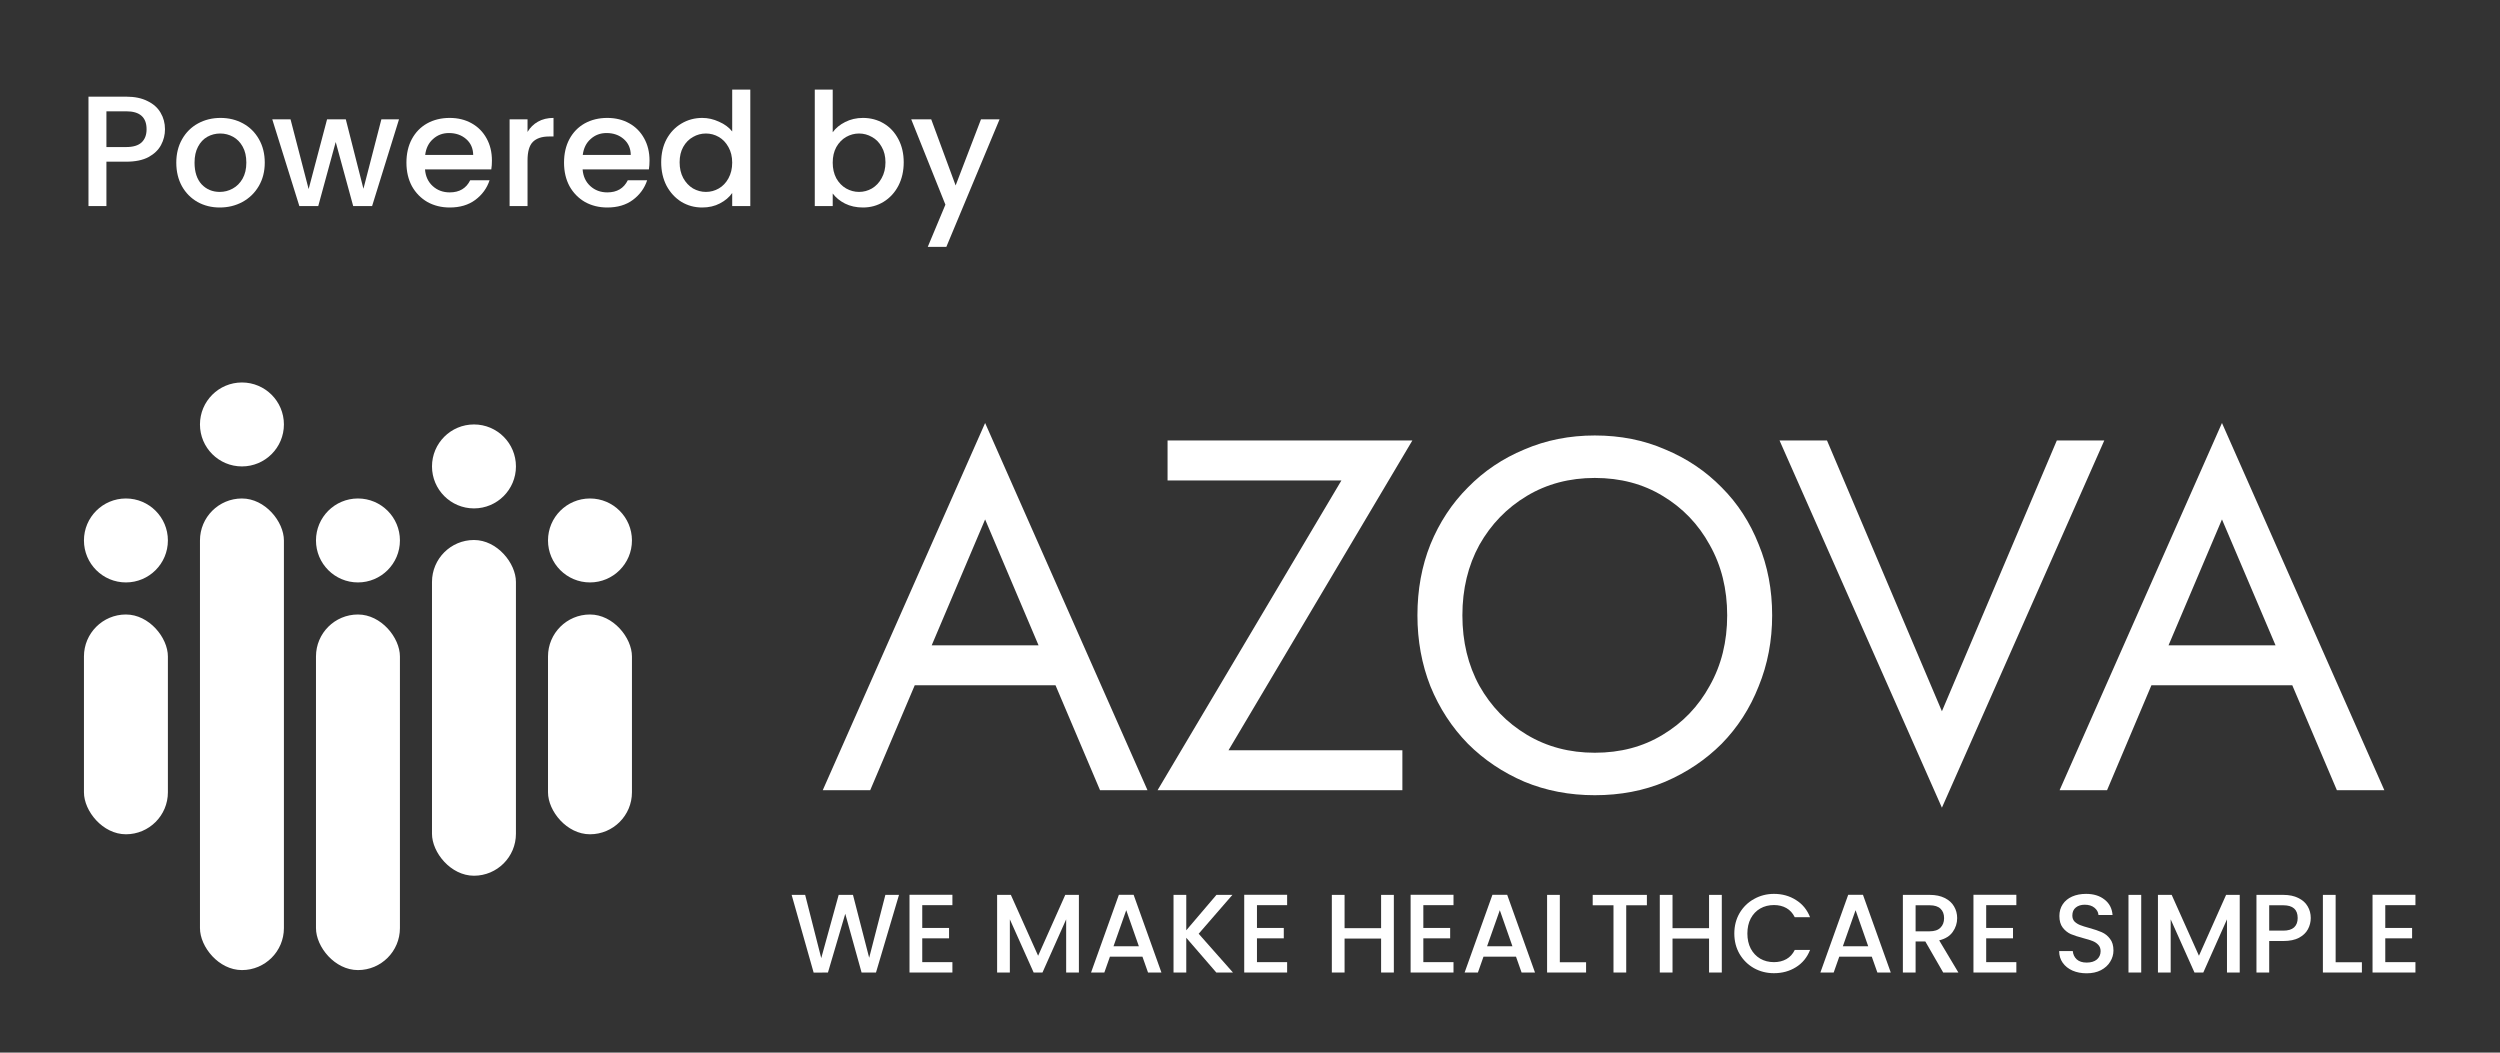 <svg width="209" height="88" viewBox="0 0 209 88" fill="none" xmlns="http://www.w3.org/2000/svg">
<rect x="0" y="0" width="209" height="88" fill="#333333" stroke="none"/>
<path d="M75.157 74.812L73.233 81.303H72.028L70.664 76.391L69.217 81.303L68.021 81.312L66.181 74.812H67.311L68.656 80.098L70.113 74.812H71.309L72.663 80.07L74.017 74.812H75.157Z" fill="white"/>
<path d="M77.1 75.671V77.577H79.341V78.445H77.1V80.435H79.621V81.303H76.035V74.803H79.621V75.671H77.1Z" fill="white"/>
<path d="M90.196 74.812V81.303H89.131V76.858L87.151 81.303H86.413L84.424 76.858V81.303H83.359V74.812H84.508L86.787 79.902L89.056 74.812H90.196Z" fill="white"/>
<path d="M95.508 79.977H92.79L92.323 81.303H91.212L93.538 74.803H94.77L97.096 81.303H95.975L95.508 79.977ZM95.209 79.108L94.154 76.092L93.089 79.108H95.209Z" fill="white"/>
<path d="M101.684 81.303L99.172 78.398V81.303H98.107V74.812H99.172V77.773L101.694 74.812H103.029L100.209 78.062L103.076 81.303H101.684Z" fill="white"/>
<path d="M105.082 75.671V77.577H107.324V78.445H105.082V80.435H107.604V81.303H104.017V74.803H107.604V75.671H105.082Z" fill="white"/>
<path d="M116.525 74.812V81.303H115.46V78.464H112.406V81.303H111.341V74.812H112.406V77.595H115.46V74.812H116.525Z" fill="white"/>
<path d="M118.991 75.671V77.577H121.233V78.445H118.991V80.435H121.513V81.303H117.927V74.803H121.513V75.671H118.991Z" fill="white"/>
<path d="M126.738 79.977H124.02L123.553 81.303H122.442L124.767 74.803H126L128.326 81.303H127.205L126.738 79.977ZM126.439 79.108L125.384 76.092L124.319 79.108H126.439Z" fill="white"/>
<path d="M130.401 80.444H132.596V81.303H129.337V74.812H130.401V80.444Z" fill="white"/>
<path d="M137.68 74.812V75.681H135.952V81.303H134.888V75.681H133.15V74.812H137.68Z" fill="white"/>
<path d="M143.942 74.812V81.303H142.877V78.464H139.823V81.303H138.758V74.812H139.823V77.595H142.877V74.812H143.942Z" fill="white"/>
<path d="M144.989 78.044C144.989 77.409 145.135 76.839 145.428 76.335C145.727 75.83 146.128 75.438 146.633 75.158C147.143 74.871 147.7 74.728 148.304 74.728C148.995 74.728 149.609 74.899 150.144 75.242C150.686 75.578 151.078 76.057 151.321 76.68H150.042C149.873 76.338 149.64 76.082 149.341 75.914C149.042 75.746 148.697 75.662 148.304 75.662C147.875 75.662 147.492 75.758 147.156 75.951C146.819 76.144 146.555 76.422 146.362 76.783C146.175 77.144 146.081 77.564 146.081 78.044C146.081 78.523 146.175 78.943 146.362 79.305C146.555 79.666 146.819 79.946 147.156 80.145C147.492 80.338 147.875 80.435 148.304 80.435C148.697 80.435 149.042 80.35 149.341 80.182C149.64 80.014 149.873 79.759 150.042 79.416H151.321C151.078 80.039 150.686 80.519 150.144 80.855C149.609 81.191 148.995 81.359 148.304 81.359C147.694 81.359 147.137 81.219 146.633 80.939C146.128 80.653 145.727 80.257 145.428 79.753C145.135 79.248 144.989 78.679 144.989 78.044Z" fill="white"/>
<path d="M156.481 79.977H153.763L153.296 81.303H152.184L154.51 74.803H155.743L158.068 81.303H156.948L156.481 79.977ZM156.182 79.108L155.126 76.092L154.062 79.108H156.182Z" fill="white"/>
<path d="M162.451 81.303L160.957 78.707H160.144V81.303H159.08V74.812H161.321C161.819 74.812 162.239 74.899 162.582 75.074C162.931 75.248 163.189 75.481 163.357 75.774C163.531 76.067 163.619 76.394 163.619 76.755C163.619 77.178 163.494 77.564 163.245 77.913C163.002 78.255 162.625 78.489 162.115 78.613L163.721 81.303H162.451ZM160.144 77.857H161.321C161.72 77.857 162.018 77.757 162.218 77.558C162.423 77.359 162.526 77.091 162.526 76.755C162.526 76.418 162.426 76.157 162.227 75.97C162.028 75.777 161.726 75.681 161.321 75.681H160.144V77.857Z" fill="white"/>
<path d="M166.045 75.671V77.577H168.287V78.445H166.045V80.435H168.567V81.303H164.981V74.803H168.567V75.671H166.045Z" fill="white"/>
<path d="M174.443 81.368C174.008 81.368 173.615 81.294 173.267 81.144C172.918 80.989 172.644 80.771 172.445 80.491C172.245 80.21 172.146 79.883 172.146 79.51H173.285C173.31 79.79 173.419 80.02 173.612 80.201C173.811 80.382 174.089 80.472 174.443 80.472C174.811 80.472 175.097 80.385 175.303 80.21C175.508 80.03 175.611 79.799 175.611 79.519C175.611 79.301 175.546 79.124 175.415 78.987C175.29 78.85 175.131 78.744 174.938 78.669C174.752 78.595 174.49 78.514 174.154 78.427C173.731 78.314 173.385 78.202 173.117 78.09C172.856 77.972 172.632 77.791 172.445 77.549C172.258 77.306 172.165 76.982 172.165 76.577C172.165 76.204 172.258 75.877 172.445 75.597C172.632 75.316 172.893 75.102 173.229 74.952C173.566 74.803 173.955 74.728 174.397 74.728C175.026 74.728 175.539 74.887 175.938 75.204C176.342 75.516 176.567 75.945 176.61 76.493H175.433C175.415 76.257 175.303 76.054 175.097 75.886C174.892 75.718 174.621 75.634 174.285 75.634C173.98 75.634 173.73 75.712 173.537 75.868C173.344 76.023 173.248 76.247 173.248 76.54C173.248 76.739 173.307 76.904 173.425 77.035C173.55 77.159 173.706 77.259 173.892 77.334C174.079 77.409 174.334 77.49 174.658 77.577C175.088 77.695 175.437 77.813 175.704 77.931C175.978 78.05 176.209 78.234 176.395 78.483C176.588 78.725 176.685 79.052 176.685 79.463C176.685 79.793 176.595 80.105 176.414 80.397C176.24 80.69 175.981 80.927 175.639 81.107C175.303 81.281 174.904 81.368 174.443 81.368Z" fill="white"/>
<path d="M179.006 74.812V81.303H177.941V74.812H179.006Z" fill="white"/>
<path d="M187.241 74.812V81.303H186.176V76.858L184.196 81.303H183.458L181.469 76.858V81.303H180.404V74.812H181.553L183.832 79.902L186.101 74.812H187.241Z" fill="white"/>
<path d="M193.179 76.745C193.179 77.075 193.101 77.387 192.946 77.679C192.79 77.972 192.541 78.212 192.198 78.398C191.856 78.579 191.417 78.669 190.881 78.669H189.705V81.303H188.64V74.812H190.881C191.38 74.812 191.8 74.899 192.142 75.074C192.491 75.242 192.749 75.472 192.918 75.765C193.092 76.057 193.179 76.384 193.179 76.745ZM190.881 77.801C191.286 77.801 191.588 77.71 191.787 77.53C191.987 77.343 192.086 77.082 192.086 76.745C192.086 76.036 191.685 75.681 190.881 75.681H189.705V77.801H190.881Z" fill="white"/>
<path d="M195.259 80.444H197.454V81.303H194.194V74.812H195.259V80.444Z" fill="white"/>
<path d="M199.409 75.671V77.577H201.651V78.445H199.409V80.435H201.931V81.303H198.344V74.803H201.931V75.671H199.409Z" fill="white"/>
<g clip-path="url(#clip0_88_1566)">
<ellipse cx="10.527" cy="45.182" rx="3.509" ry="3.509" fill="white"/>
<ellipse cx="20.226" cy="35.484" rx="3.509" ry="3.509" fill="white"/>
<ellipse cx="39.624" cy="38.993" rx="3.509" ry="3.509" fill="white"/>
<ellipse cx="49.322" cy="45.182" rx="3.509" ry="3.509" fill="white"/>
<ellipse cx="29.925" cy="45.182" rx="3.509" ry="3.509" fill="white"/>
<rect x="7.018" y="51.372" width="7.018" height="18.374" rx="3.509" fill="white"/>
<rect x="26.416" y="51.372" width="7.018" height="29.727" rx="3.509" fill="white"/>
<rect x="16.717" y="41.673" width="7.018" height="39.426" rx="3.509" fill="white"/>
<rect x="45.813" y="51.372" width="7.018" height="18.374" rx="3.509" fill="white"/>
<rect x="36.114" y="45.144" width="7.018" height="28.067" rx="3.509" fill="white"/>
</g>
<path fill-rule="evenodd" clip-rule="evenodd" d="M88.241 57.29L91.963 66.061H95.931L82.356 35.362L68.782 66.061H72.75L76.472 57.29H88.241ZM86.823 53.949L82.356 43.423L77.89 53.949H86.823Z" fill="white"/>
<path d="M97.608 40.165H112.143L96.773 66.061H117.239V62.72H102.704L118.074 36.824H97.608V40.165Z" fill="white"/>
<path fill-rule="evenodd" clip-rule="evenodd" d="M119.583 57.373C118.859 55.536 118.497 53.559 118.497 51.443C118.497 49.298 118.859 47.321 119.583 45.511C120.335 43.674 121.379 42.087 122.716 40.75C124.052 39.386 125.625 38.327 127.435 37.575C129.245 36.796 131.208 36.406 133.325 36.406C135.469 36.406 137.432 36.796 139.214 37.575C141.024 38.327 142.597 39.386 143.934 40.75C145.27 42.087 146.301 43.674 147.025 45.511C147.776 47.321 148.152 49.298 148.152 51.443C148.152 53.559 147.776 55.536 147.025 57.373C146.301 59.211 145.27 60.812 143.934 62.177C142.597 63.513 141.024 64.572 139.214 65.351C137.432 66.103 135.469 66.479 133.325 66.479C131.208 66.479 129.245 66.103 127.435 65.351C125.625 64.572 124.052 63.513 122.716 62.177C121.379 60.812 120.335 59.211 119.583 57.373ZM123.676 45.553C122.73 47.28 122.256 49.243 122.256 51.443C122.256 53.642 122.73 55.605 123.676 57.332C124.651 59.058 125.973 60.423 127.644 61.425C129.315 62.428 131.208 62.929 133.325 62.929C135.469 62.929 137.362 62.428 139.005 61.425C140.676 60.423 141.985 59.058 142.931 57.332C143.906 55.605 144.393 53.642 144.393 51.443C144.393 49.243 143.906 47.28 142.931 45.553C141.985 43.827 140.676 42.462 139.005 41.46C137.362 40.458 135.469 39.956 133.325 39.956C131.208 39.956 129.315 40.458 127.644 41.46C125.973 42.462 124.651 43.827 123.676 45.553Z" fill="white"/>
<path d="M162.344 59.462L157.54 48.143L152.737 36.824H148.769L162.344 67.523L175.918 36.824H171.95L162.344 59.462Z" fill="white"/>
<path fill-rule="evenodd" clip-rule="evenodd" d="M179.858 57.29L176.15 66.061H172.182L185.757 35.362L199.331 66.061H195.363L191.635 57.29H179.858ZM190.235 53.949H181.289L185.757 43.423L190.235 53.949Z" fill="white"/>
<path d="M13.793 10.806C13.793 11.271 13.684 11.71 13.464 12.122C13.245 12.534 12.894 12.872 12.412 13.135C11.929 13.39 11.31 13.517 10.556 13.517H8.897V17.229H7.397V8.081H10.556C11.258 8.081 11.85 8.204 12.333 8.45C12.824 8.687 13.188 9.011 13.425 9.424C13.671 9.836 13.793 10.297 13.793 10.806ZM10.556 12.293C11.126 12.293 11.552 12.166 11.832 11.911C12.113 11.648 12.254 11.28 12.254 10.806C12.254 9.805 11.688 9.305 10.556 9.305H8.897V12.293H10.556Z" fill="white"/>
<path d="M18.37 17.347C17.686 17.347 17.067 17.194 16.514 16.886C15.962 16.57 15.527 16.132 15.211 15.57C14.896 15 14.738 14.342 14.738 13.596C14.738 12.859 14.9 12.205 15.225 11.635C15.549 11.065 15.992 10.626 16.554 10.319C17.115 10.012 17.743 9.858 18.436 9.858C19.129 9.858 19.756 10.012 20.318 10.319C20.88 10.626 21.323 11.065 21.647 11.635C21.972 12.205 22.134 12.859 22.134 13.596C22.134 14.333 21.968 14.987 21.634 15.557C21.301 16.127 20.845 16.57 20.265 16.886C19.695 17.194 19.063 17.347 18.37 17.347ZM18.37 16.044C18.756 16.044 19.116 15.952 19.449 15.768C19.792 15.583 20.068 15.307 20.279 14.938C20.489 14.57 20.594 14.123 20.594 13.596C20.594 13.069 20.494 12.626 20.292 12.267C20.09 11.898 19.822 11.622 19.489 11.438C19.155 11.253 18.796 11.161 18.41 11.161C18.024 11.161 17.664 11.253 17.33 11.438C17.006 11.622 16.747 11.898 16.554 12.267C16.361 12.626 16.264 13.069 16.264 13.596C16.264 14.377 16.462 14.982 16.857 15.412C17.26 15.834 17.765 16.044 18.37 16.044Z" fill="white"/>
<path d="M33.357 9.977L31.107 17.229H29.527L28.066 11.872L26.605 17.229H25.026L22.762 9.977H24.289L25.802 15.807L27.342 9.977H28.909L30.383 15.781L31.883 9.977H33.357Z" fill="white"/>
<path d="M41.125 13.425C41.125 13.697 41.108 13.943 41.072 14.162H35.531C35.575 14.741 35.79 15.206 36.176 15.557C36.562 15.908 37.036 16.084 37.598 16.084C38.405 16.084 38.975 15.746 39.309 15.07H40.928C40.708 15.737 40.309 16.285 39.73 16.715C39.16 17.137 38.449 17.347 37.598 17.347C36.905 17.347 36.282 17.194 35.729 16.886C35.185 16.57 34.755 16.132 34.439 15.57C34.132 15 33.978 14.342 33.978 13.596C33.978 12.85 34.127 12.197 34.426 11.635C34.733 11.065 35.158 10.626 35.703 10.319C36.255 10.012 36.887 9.858 37.598 9.858C38.282 9.858 38.892 10.007 39.427 10.306C39.962 10.604 40.379 11.025 40.678 11.569C40.976 12.104 41.125 12.723 41.125 13.425ZM39.559 12.951C39.55 12.398 39.353 11.955 38.967 11.622C38.581 11.288 38.102 11.122 37.532 11.122C37.014 11.122 36.571 11.288 36.203 11.622C35.834 11.946 35.615 12.389 35.545 12.951H39.559Z" fill="white"/>
<path d="M44.102 11.03C44.321 10.661 44.611 10.376 44.971 10.174C45.339 9.963 45.774 9.858 46.274 9.858V11.411H45.892C45.304 11.411 44.857 11.56 44.55 11.859C44.251 12.157 44.102 12.675 44.102 13.412V17.229H42.602V9.977H44.102V11.03Z" fill="white"/>
<path d="M54.3 13.425C54.3 13.697 54.282 13.943 54.247 14.162H48.706C48.75 14.741 48.965 15.206 49.351 15.557C49.737 15.908 50.211 16.084 50.772 16.084C51.58 16.084 52.15 15.746 52.483 15.07H54.102C53.883 15.737 53.483 16.285 52.904 16.715C52.334 17.137 51.623 17.347 50.772 17.347C50.079 17.347 49.456 17.194 48.903 16.886C48.359 16.57 47.929 16.132 47.613 15.57C47.306 15 47.153 14.342 47.153 13.596C47.153 12.85 47.302 12.197 47.6 11.635C47.907 11.065 48.333 10.626 48.877 10.319C49.43 10.012 50.062 9.858 50.772 9.858C51.457 9.858 52.066 10.007 52.602 10.306C53.137 10.604 53.554 11.025 53.852 11.569C54.15 12.104 54.3 12.723 54.3 13.425ZM52.733 12.951C52.724 12.398 52.527 11.955 52.141 11.622C51.755 11.288 51.277 11.122 50.706 11.122C50.189 11.122 49.746 11.288 49.377 11.622C49.009 11.946 48.789 12.389 48.719 12.951H52.733Z" fill="white"/>
<path d="M55.276 13.57C55.276 12.841 55.425 12.197 55.724 11.635C56.031 11.073 56.443 10.639 56.961 10.332C57.487 10.016 58.071 9.858 58.711 9.858C59.185 9.858 59.65 9.963 60.106 10.174C60.571 10.376 60.94 10.648 61.212 10.99V7.489H62.725V17.229H61.212V16.136C60.966 16.487 60.624 16.777 60.185 17.005C59.755 17.233 59.26 17.347 58.698 17.347C58.066 17.347 57.487 17.189 56.961 16.873C56.443 16.549 56.031 16.101 55.724 15.531C55.425 14.952 55.276 14.298 55.276 13.57ZM61.212 13.596C61.212 13.096 61.106 12.662 60.896 12.293C60.694 11.925 60.426 11.644 60.093 11.451C59.76 11.258 59.4 11.161 59.014 11.161C58.628 11.161 58.268 11.258 57.935 11.451C57.601 11.635 57.329 11.911 57.119 12.28C56.917 12.64 56.816 13.069 56.816 13.57C56.816 14.07 56.917 14.508 57.119 14.886C57.329 15.263 57.601 15.553 57.935 15.755C58.277 15.947 58.637 16.044 59.014 16.044C59.4 16.044 59.76 15.947 60.093 15.755C60.426 15.562 60.694 15.281 60.896 14.912C61.106 14.535 61.212 14.096 61.212 13.596Z" fill="white"/>
<path d="M69.615 11.056C69.87 10.705 70.217 10.42 70.655 10.2C71.103 9.972 71.599 9.858 72.142 9.858C72.783 9.858 73.362 10.012 73.88 10.319C74.398 10.626 74.806 11.065 75.104 11.635C75.402 12.197 75.551 12.841 75.551 13.57C75.551 14.298 75.402 14.952 75.104 15.531C74.806 16.101 74.393 16.549 73.867 16.873C73.349 17.189 72.774 17.347 72.142 17.347C71.581 17.347 71.081 17.237 70.642 17.018C70.212 16.799 69.87 16.518 69.615 16.176V17.229H68.115V7.489H69.615V11.056ZM74.025 13.57C74.025 13.069 73.919 12.64 73.709 12.28C73.507 11.911 73.235 11.635 72.893 11.451C72.559 11.258 72.2 11.161 71.814 11.161C71.436 11.161 71.076 11.258 70.734 11.451C70.401 11.644 70.129 11.925 69.918 12.293C69.716 12.662 69.615 13.096 69.615 13.596C69.615 14.096 69.716 14.535 69.918 14.912C70.129 15.281 70.401 15.562 70.734 15.755C71.076 15.947 71.436 16.044 71.814 16.044C72.2 16.044 72.559 15.947 72.893 15.755C73.235 15.553 73.507 15.263 73.709 14.886C73.919 14.508 74.025 14.07 74.025 13.57Z" fill="white"/>
<path d="M83.563 9.977L79.115 20.637H77.562L79.036 17.11L76.18 9.977H77.851L79.891 15.504L82.01 9.977H83.563Z" fill="white"/>
<defs>
<clipPath id="clip0_88_1566">
<rect width="59.849" height="63.163" fill="white" transform="translate(0 24.836)"/>
</clipPath>
</defs>
</svg>
